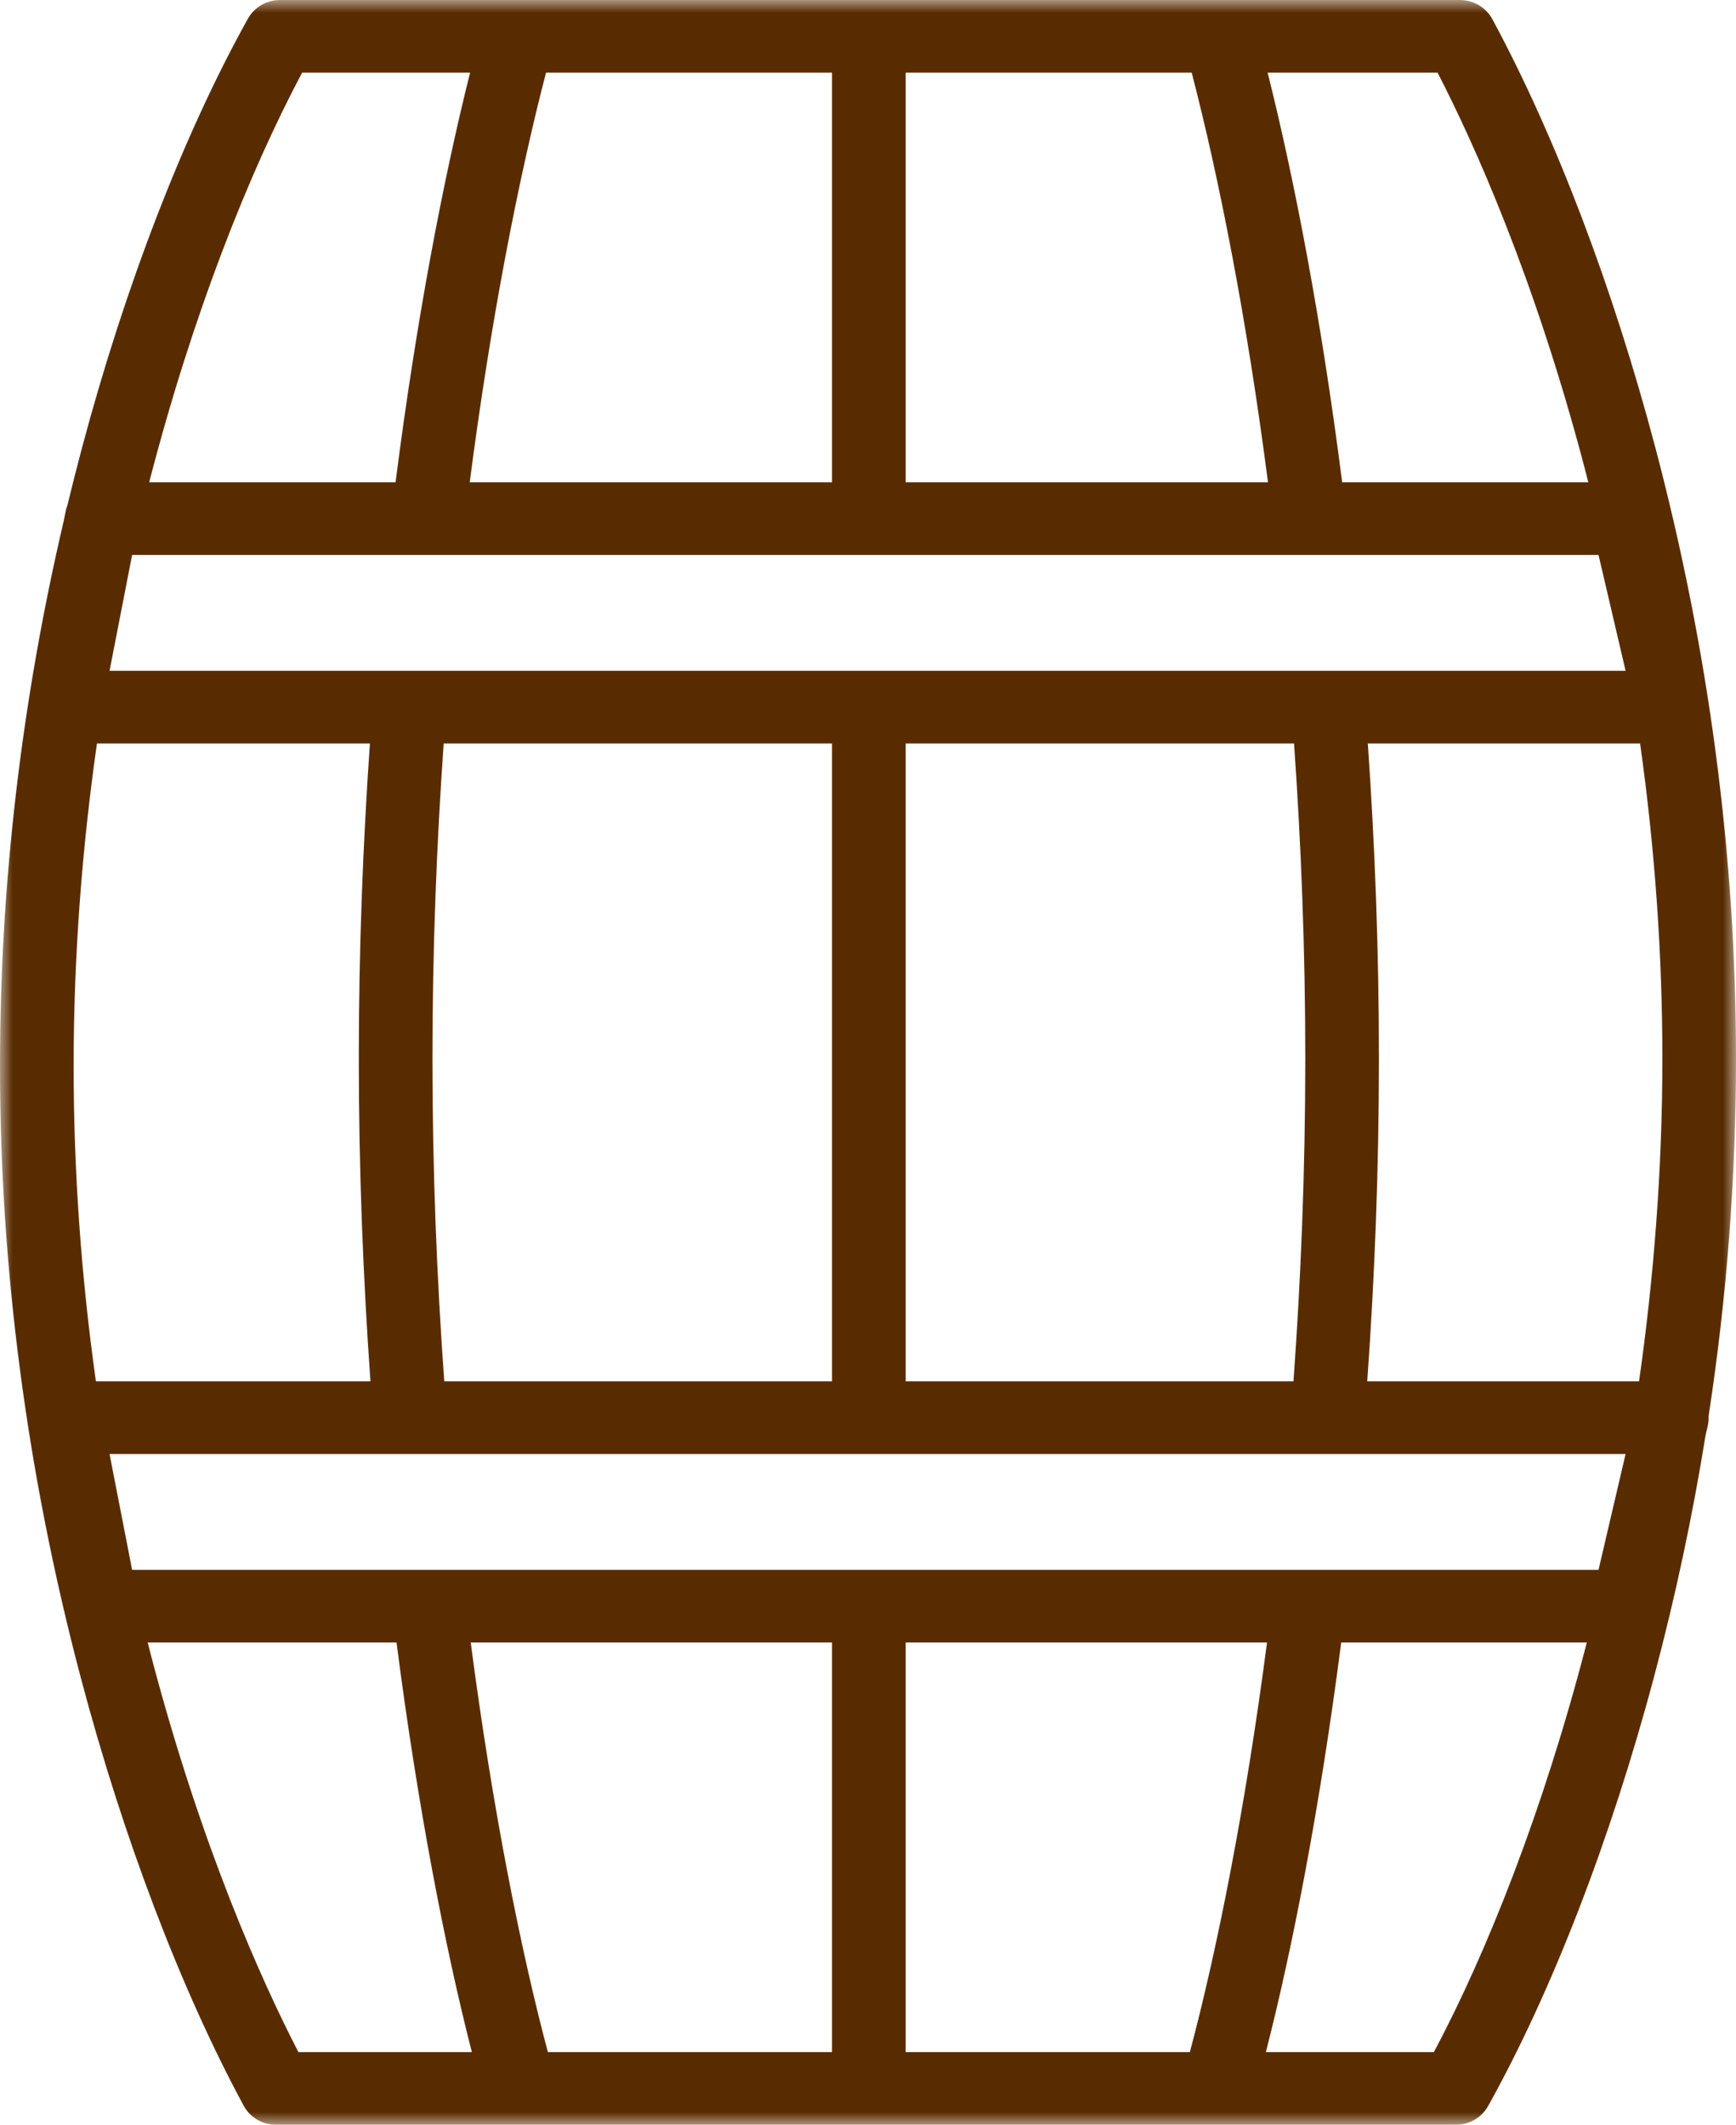 <?xml version="1.0" encoding="UTF-8"?>
<svg width="67px" height="82px" viewBox="0 0 67 82" version="1.1" xmlns="http://www.w3.org/2000/svg" xmlns:xlink="http://www.w3.org/1999/xlink">
    <title>Group 3</title>
    <defs>
        <polygon id="path-1" points="0 0 67 0 67 82 0 82"></polygon>
    </defs>
    <g id="Design---Consumer-Facing" stroke="none" stroke-width="1" fill="none" fill-rule="evenodd">
        <g id="GABF-Breweries-&amp;-Beers" transform="translate(-1056, -525)">
            <g id="Group-3" transform="translate(1089.5, 566) scale(-1, 1) translate(-1089.5, -566)translate(1056, 525)">
                <mask id="mask-2" fill="white">
                    <use xlink:href="#path-1"></use>
                </mask>
                <g id="Clip-2"></g>
                <path d="M55.483,79.196 L48.789,79.196 C49.817,75.181 50.877,69.74 51.696,63.388 L61.3,63.388 C61.246,63.598 61.193,63.808 61.138,64.017 C59.204,71.335 56.897,76.454 55.483,79.196 L55.483,79.196 Z M45.855,79.196 L34.888,79.196 L34.888,63.388 L48.833,63.388 C47.99,69.832 46.896,75.29 45.855,79.196 L45.855,79.196 Z M21.078,79.196 C20.037,75.29 18.943,69.832 18.1,63.388 L32.045,63.388 L32.045,79.196 L21.078,79.196 Z M11.66,79.196 C9.609,75.336 7.434,69.87 5.758,63.388 L15.237,63.388 C16.056,69.74 17.116,75.181 18.144,79.196 L11.66,79.196 Z M11.518,2.803 L18.076,2.803 C17.033,6.96 15.995,12.375 15.2,18.612 L5.7,18.612 C5.754,18.403 5.807,18.193 5.862,17.983 C7.796,10.665 10.104,5.545 11.518,2.803 L11.518,2.803 Z M32.045,2.803 L32.045,18.612 L18.063,18.612 C18.88,12.301 19.949,6.874 21.007,2.803 L32.045,2.803 Z M45.926,2.803 C46.984,6.874 48.053,12.301 48.871,18.612 L34.888,18.612 L34.888,2.803 L45.926,2.803 Z M55.339,2.803 C57.391,6.663 59.566,12.129 61.242,18.612 L51.733,18.612 C50.938,12.375 49.899,6.96 48.857,2.803 L55.339,2.803 Z M34.888,28.692 L49.876,28.692 C50.15,32.578 50.31,36.66 50.31,40.859 C50.31,45.16 50.141,49.34 49.854,53.309 L34.888,53.309 L34.888,28.692 Z M17.079,53.309 C16.792,49.34 16.623,45.16 16.623,40.859 C16.623,36.66 16.783,32.578 17.057,28.692 L32.045,28.692 L32.045,53.309 L17.079,53.309 Z M3.742,53.309 C3.176,49.342 2.842,45.161 2.842,40.859 C2.842,36.822 3.13,32.755 3.701,28.692 L14.21,28.692 C13.938,32.585 13.781,36.665 13.781,40.859 C13.781,45.154 13.948,49.333 14.232,53.309 L3.742,53.309 Z M52.702,53.309 C52.985,49.333 53.152,45.154 53.152,40.859 C53.152,36.665 52.995,32.585 52.723,28.692 L63.258,28.692 C63.824,32.658 64.158,36.839 64.158,41.142 C64.158,45.179 63.87,49.245 63.299,53.309 L52.702,53.309 Z M61.901,21.416 L62.772,25.889 L4.261,25.889 L5.306,21.416 L61.901,21.416 Z M5.306,60.585 L4.261,56.112 L62.772,56.112 L61.901,60.585 L5.306,60.585 Z M64.535,20.08 L64.471,19.75 C64.455,19.664 64.43,19.583 64.399,19.504 C64.222,18.77 64.036,18.036 63.841,17.304 C62.178,11.054 59.911,5.183 57.457,0.766 C57.222,0.312 56.743,0 56.19,0 L10.743,0 C10.739,0 10.734,0 10.73,0 L10.641,0.001 C10.121,0.006 9.645,0.291 9.401,0.744 C6.974,5.239 4.741,11.111 3.112,17.276 C1.047,25.093 0,33.028 0,40.859 C0,45.444 0.355,50.054 1.057,54.648 C1.052,54.773 1.061,54.9 1.09,55.025 L1.171,55.37 C1.673,58.492 2.336,61.606 3.159,64.696 C4.827,70.965 7.102,76.852 9.565,81.273 C9.815,81.721 10.292,82 10.81,82 L10.818,82 L10.877,81.999 L19.972,81.999 C19.978,82 19.984,82 19.99,82 C19.997,82 20.005,82 20.012,81.999 L46.921,81.999 C46.928,82 46.936,82 46.943,82 C46.949,82 46.955,82 46.961,81.999 L56.186,81.999 L56.341,82 L56.345,82 C56.87,82 57.353,81.714 57.599,81.257 C60.026,76.761 62.259,70.889 63.888,64.724 C65.953,56.907 67,48.973 67,41.142 C67,34.13 66.171,27.058 64.535,20.08 L64.535,20.08 Z" id="Fill-1" fill="#592C00" mask="url(#mask-2)"></path>
            </g>
        </g>
    </g>
</svg>